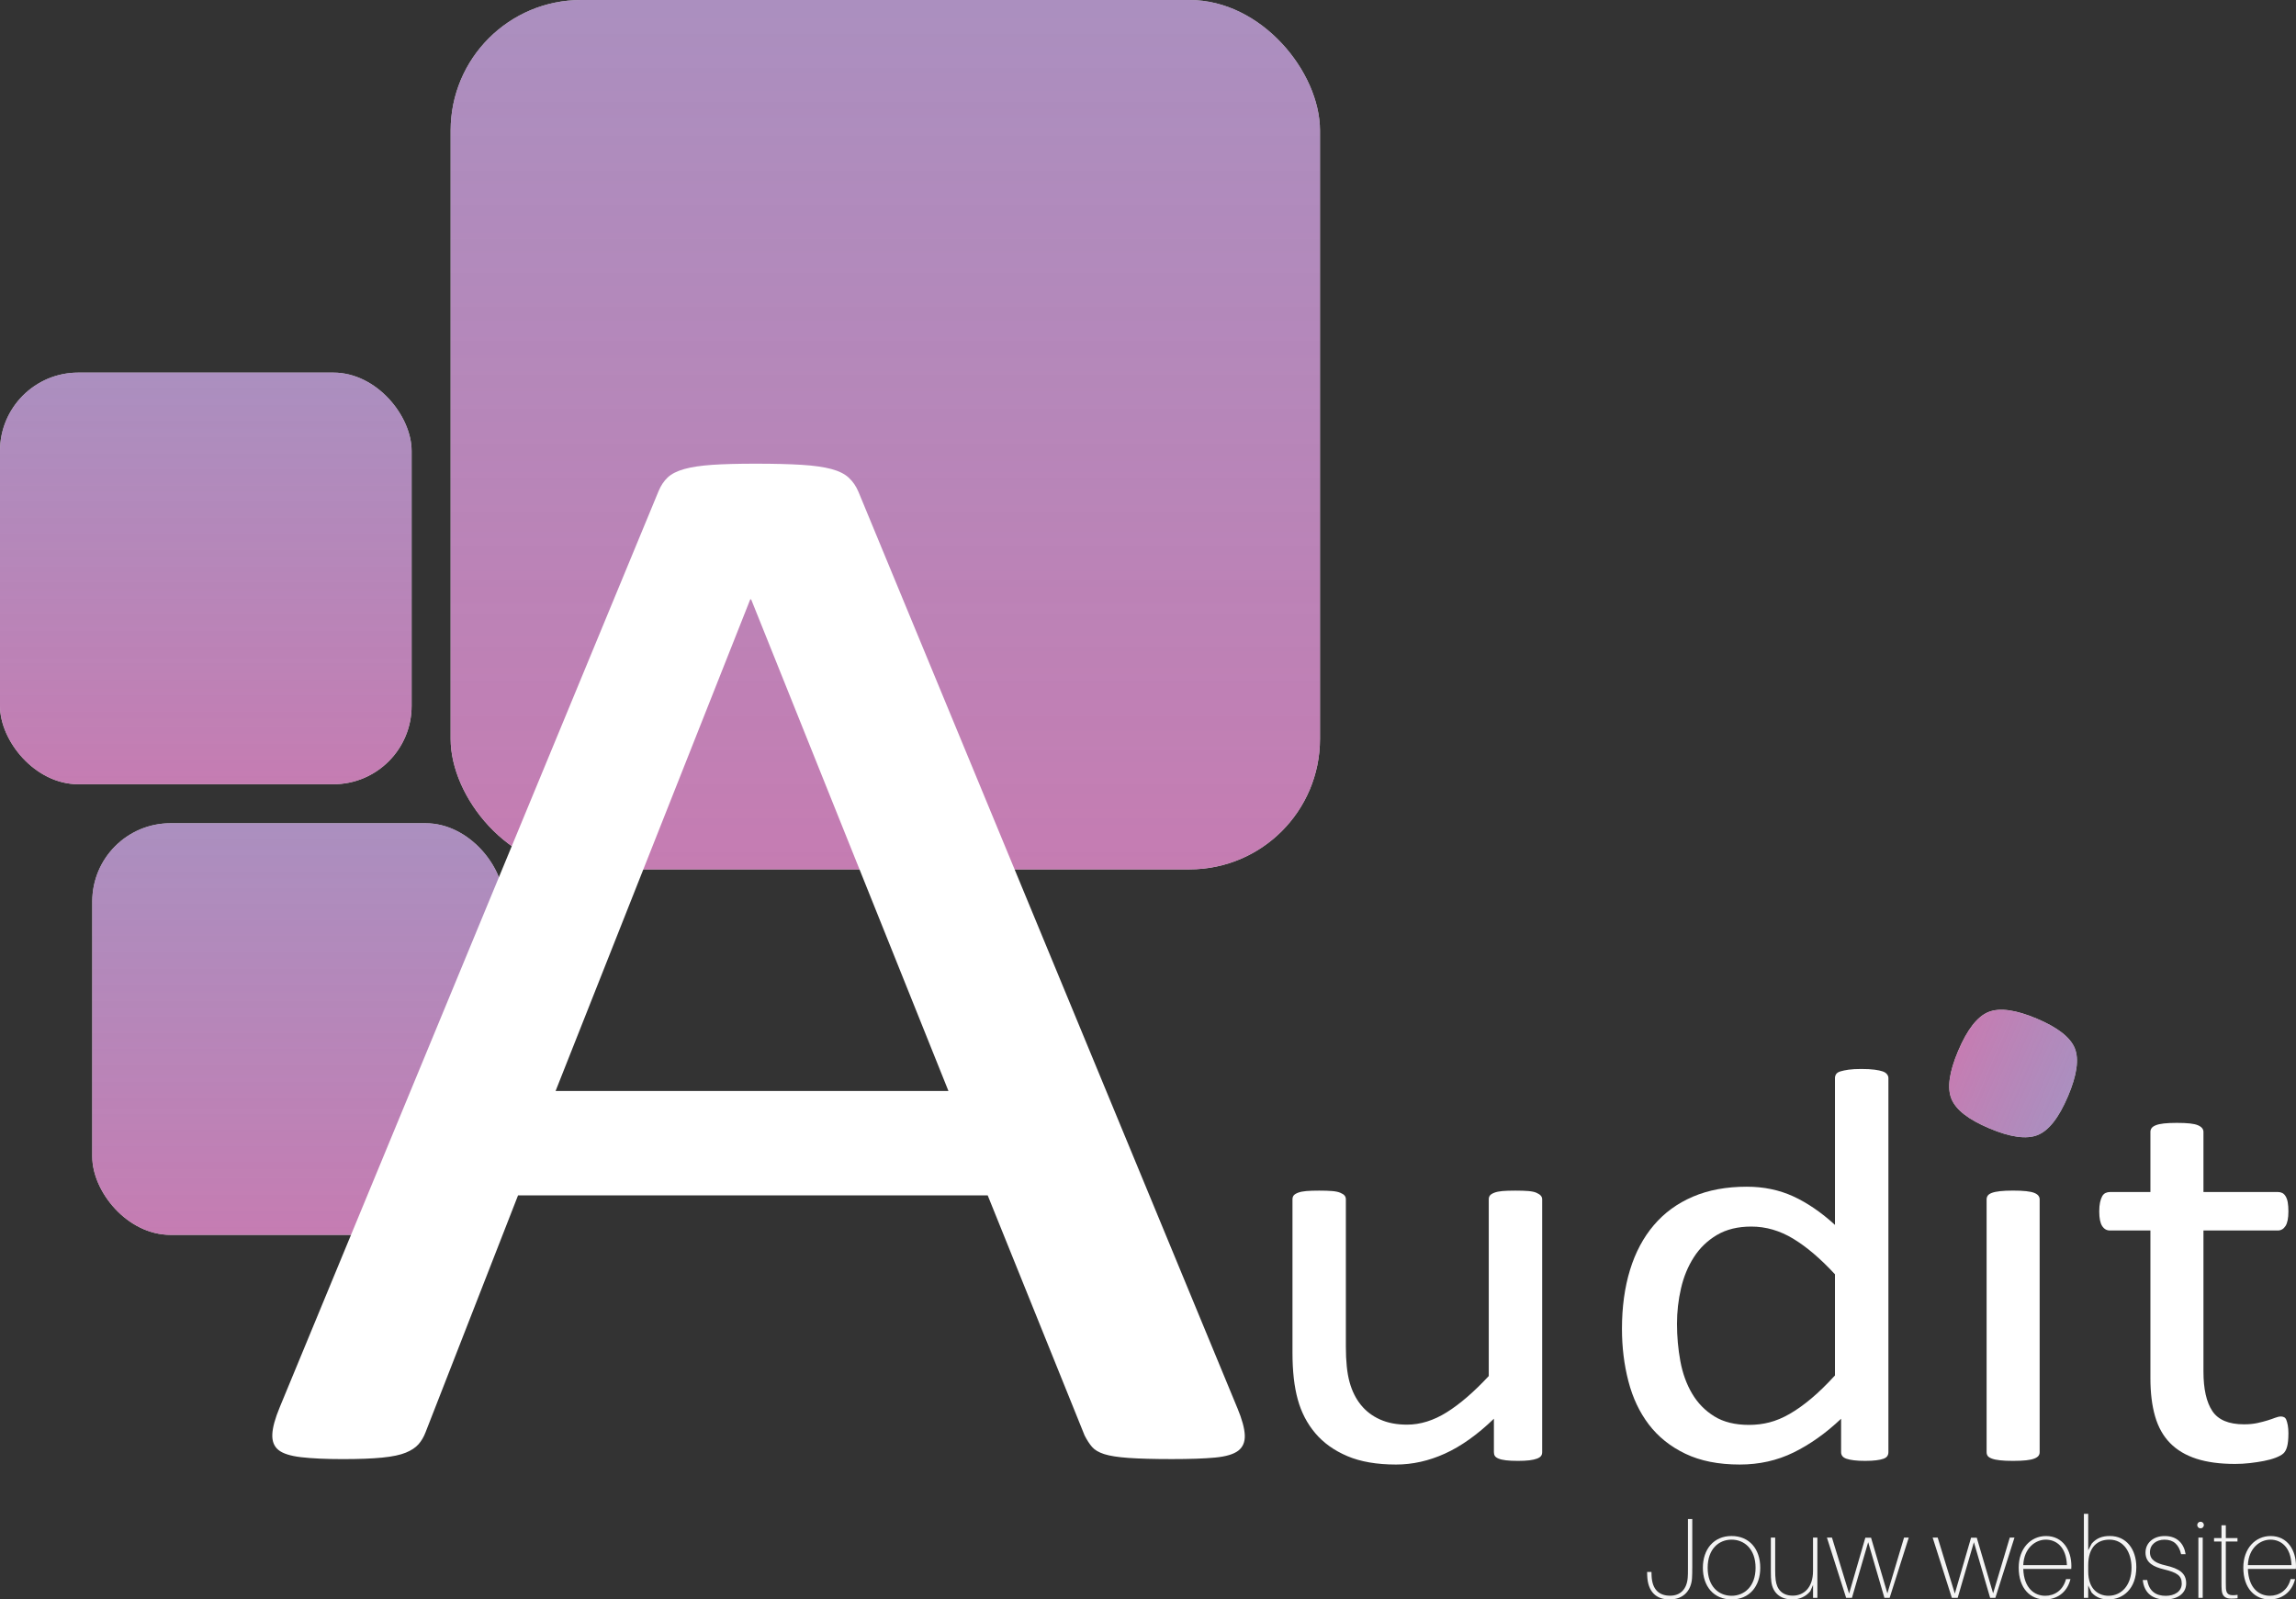 <?xml version="1.0" encoding="UTF-8"?> <svg xmlns="http://www.w3.org/2000/svg" xmlns:xlink="http://www.w3.org/1999/xlink" id="Laag_2" data-name="Laag 2" viewBox="0 0 879.99 613"><rect x="0" y="0" width="879.99" height="613" fill="#333333" stroke="none"/><defs><style> .cls-1 { fill: url(#Naamloos_verloop_14); } .cls-1, .cls-2, .cls-3, .cls-4, .cls-5, .cls-6 { stroke-width: 0px; } .cls-2 { fill: url(#Naamloos_verloop_14-4); } .cls-3 { fill: url(#Naamloos_verloop_14-3); } .cls-4 { fill: url(#Naamloos_verloop_14-2); } .cls-5 { fill: #fff; } .cls-6 { fill: #f4f4f4; } </style><linearGradient id="Naamloos_verloop_14" data-name="Naamloos verloop 14" x1="339.31" y1="333.19" x2="339.31" y2="0" gradientUnits="userSpaceOnUse"><stop offset="0" stop-color="#b75c9f" stop-opacity=".8"></stop><stop offset="1" stop-color="#875fa4" stop-opacity=".7"></stop></linearGradient><linearGradient id="Naamloos_verloop_14-2" data-name="Naamloos verloop 14" x1="114.24" y1="473.27" x2="114.24" y2="315.51" xlink:href="#Naamloos_verloop_14"></linearGradient><linearGradient id="Naamloos_verloop_14-3" data-name="Naamloos verloop 14" x1="78.88" y1="300.55" x2="78.88" y2="142.8" xlink:href="#Naamloos_verloop_14"></linearGradient><linearGradient id="Naamloos_verloop_14-4" data-name="Naamloos verloop 14" x1="648.71" y1="-13.51" x2="694.25" y2="-13.51" gradientTransform="translate(147.96 162.05) rotate(22.95)" xlink:href="#Naamloos_verloop_14"></linearGradient></defs><g id="Laag_1-2" data-name="Laag 1"><rect class="cls-5" x="172.72" y="0" width="333.19" height="333.19" rx="50" ry="50"></rect><rect class="cls-1" x="172.72" y="0" width="333.19" height="333.19" rx="50" ry="50"></rect><rect class="cls-5" x="35.36" y="315.51" width="157.76" height="157.76" rx="30" ry="30"></rect><rect class="cls-4" x="35.36" y="315.51" width="157.76" height="157.76" rx="30" ry="30"></rect><rect class="cls-5" y="142.8" width="157.76" height="157.76" rx="30" ry="30"></rect><rect class="cls-3" y="142.8" width="157.76" height="157.76" rx="30" ry="30"></rect><path class="cls-5" d="m474.25,539.63c1.78,4.29,2.73,7.74,2.84,10.37.11,2.63-.73,4.63-2.51,5.99-1.79,1.37-4.74,2.24-8.87,2.63-4.13.39-9.65.58-16.56.58s-12.44-.15-16.56-.44c-4.13-.29-7.25-.78-9.37-1.46-2.12-.68-3.68-1.61-4.68-2.77-1-1.17-1.95-2.63-2.84-4.38l-37.14-92.01h-180.01l-35.47,90.85c-.67,1.75-1.56,3.26-2.68,4.53-1.12,1.27-2.73,2.34-4.85,3.21-2.12.88-5.13,1.51-9.03,1.9-3.91.39-8.98.58-15.22.58s-11.77-.25-15.89-.73c-4.13-.49-7.03-1.41-8.7-2.78-1.67-1.36-2.46-3.36-2.34-5.99.11-2.63,1.06-6.08,2.84-10.37L252.41,188.23c.89-2.14,2.06-3.89,3.51-5.26,1.45-1.36,3.57-2.43,6.36-3.21,2.79-.78,6.36-1.31,10.71-1.61,4.35-.29,9.87-.44,16.56-.44,7.14,0,13.05.15,17.73.44,4.68.29,8.47.83,11.38,1.61,2.9.78,5.13,1.9,6.69,3.36,1.56,1.46,2.79,3.26,3.68,5.4l145.21,351.11Zm-186.37-309.92h-.33l-74.61,188.41h150.57l-75.62-188.41Z"></path><path class="cls-5" d="m591.07,556.55c0,.58-.14,1.06-.43,1.45-.29.39-.8.74-1.54,1.02s-1.71.5-2.9.65c-1.19.14-2.65.22-4.38.22-1.89,0-3.43-.07-4.62-.22-1.19-.14-2.14-.36-2.84-.65-.7-.29-1.17-.63-1.42-1.02-.25-.39-.37-.88-.37-1.45v-12.81c-6.33,6.1-12.58,10.55-18.75,13.35-6.17,2.8-12.42,4.2-18.75,4.2-7.4,0-13.63-1.08-18.68-3.23-5.06-2.15-9.15-5.08-12.27-8.77-3.13-3.7-5.37-8-6.72-12.92-1.36-4.92-2.03-10.89-2.03-17.93v-58.79c0-.57.14-1.06.43-1.45.29-.39.84-.75,1.67-1.08.82-.32,1.89-.54,3.21-.65,1.31-.11,2.96-.16,4.93-.16s3.62.05,4.93.16c1.31.11,2.36.32,3.14.65.78.32,1.33.68,1.66,1.08.33.4.49.88.49,1.45v56.42c0,5.67.47,10.21,1.42,13.62.94,3.41,2.38,6.32,4.32,8.72,1.93,2.41,4.38,4.27,7.34,5.6,2.96,1.33,6.41,1.99,10.36,1.99,5.1,0,10.18-1.58,15.23-4.74,5.06-3.16,10.42-7.79,16.1-13.89v-67.72c0-.57.14-1.06.43-1.45.29-.39.84-.75,1.67-1.08.82-.32,1.87-.54,3.14-.65,1.27-.11,2.94-.16,4.99-.16s3.62.05,4.93.16c1.31.11,2.34.32,3.08.65.74.32,1.3.68,1.67,1.08.37.4.56.88.56,1.45v96.9Z"></path><path class="cls-5" d="m723.77,556.55c0,.58-.14,1.08-.43,1.51-.29.43-.78.77-1.48,1.02-.7.25-1.63.45-2.78.59-1.15.14-2.55.22-4.19.22-1.73,0-3.17-.07-4.32-.22-1.15-.14-2.1-.34-2.84-.59-.74-.25-1.27-.59-1.6-1.02-.33-.43-.49-.93-.49-1.51v-12.81c-5.84,5.53-11.9,9.83-18.19,12.92-6.29,3.09-13.18,4.63-20.66,4.63-8.14,0-15.09-1.38-20.84-4.14-5.76-2.76-10.42-6.5-14-11.2-3.58-4.7-6.19-10.23-7.83-16.58-1.65-6.35-2.47-13.04-2.47-20.08,0-8.33,1.03-15.84,3.08-22.56,2.05-6.71,5.1-12.43,9.13-17.17,4.03-4.74,9.02-8.38,14.98-10.93,5.96-2.55,12.85-3.82,20.66-3.82,6.49,0,12.44,1.24,17.82,3.71,5.38,2.48,10.71,6.12,15.97,10.93v-56.31c0-.5.14-.99.43-1.45.29-.47.84-.82,1.67-1.08.82-.25,1.87-.47,3.14-.65,1.27-.18,2.9-.27,4.87-.27s3.74.09,5.06.27c1.31.18,2.34.39,3.08.65.74.25,1.3.61,1.67,1.08.37.47.56.95.56,1.45v143.42Zm-20.47-68.16c-5.51-5.96-10.83-10.5-15.97-13.62-5.14-3.12-10.5-4.68-16.1-4.68-5.18,0-9.58,1.08-13.2,3.23-3.62,2.15-6.56,4.99-8.82,8.51-2.26,3.52-3.91,7.5-4.93,11.95-1.03,4.45-1.54,8.97-1.54,13.57,0,4.88.43,9.66,1.29,14.32.86,4.67,2.36,8.81,4.5,12.43,2.14,3.63,4.97,6.53,8.51,8.72,3.53,2.19,7.97,3.28,13.32,3.28,2.71,0,5.32-.32,7.83-.97,2.51-.65,5.08-1.72,7.71-3.23,2.63-1.51,5.38-3.46,8.26-5.87,2.88-2.4,5.92-5.37,9.13-8.88v-38.76Z"></path><path class="cls-5" d="m792.62,420.09c-3.49,8.24-7.37,13.21-11.65,14.92-4.28,1.71-10.46.85-18.54-2.57s-12.78-7.13-14.49-11.29c-1.72-4.16-.86-10.29,2.57-18.38,3.49-8.24,7.37-13.21,11.65-14.92,4.28-1.71,10.46-.85,18.54,2.57,7.95,3.36,12.78,7.13,14.49,11.29,1.71,4.16.86,10.29-2.57,18.38Z"></path><path class="cls-2" d="m792.62,420.09c-3.49,8.24-7.37,13.21-11.65,14.92-4.28,1.71-10.46.85-18.54-2.57s-12.78-7.13-14.49-11.29c-1.72-4.16-.86-10.29,2.57-18.38,3.49-8.24,7.37-13.21,11.65-14.92,4.28-1.71,10.46-.85,18.54,2.57,7.95,3.36,12.78,7.13,14.49,11.29,1.71,4.16.86,10.29-2.57,18.38Z"></path><path class="cls-5" d="m781.74,556.55c0,.58-.16,1.06-.49,1.45-.33.39-.86.74-1.6,1.02-.74.29-1.77.5-3.08.65-1.32.14-3,.22-5.06.22s-3.62-.07-4.93-.22c-1.32-.14-2.37-.36-3.14-.65-.78-.29-1.32-.63-1.6-1.02s-.43-.88-.43-1.45v-96.9c0-.5.14-.97.43-1.4.29-.43.82-.79,1.6-1.08.78-.29,1.83-.5,3.14-.65,1.31-.14,2.96-.22,4.93-.22s3.74.07,5.06.22c1.31.14,2.34.36,3.08.65.74.29,1.27.65,1.6,1.08.33.43.49.9.49,1.4v96.9Z"></path><path class="cls-5" d="m877.08,549.44c0,2.08-.17,3.73-.49,4.95-.33,1.22-.82,2.12-1.48,2.69-.66.58-1.65,1.11-2.96,1.61-1.32.5-2.82.92-4.5,1.24s-3.47.59-5.36.81c-1.89.22-3.78.32-5.67.32-5.76,0-10.69-.66-14.8-1.99-4.11-1.33-7.48-3.34-10.11-6.03-2.63-2.69-4.54-6.1-5.73-10.23-1.19-4.13-1.79-8.99-1.79-14.59v-56.63h-15.54c-1.23,0-2.22-.57-2.96-1.72-.74-1.15-1.11-3.01-1.11-5.6,0-1.36.1-2.51.31-3.45.2-.93.47-1.7.8-2.31.33-.61.76-1.04,1.29-1.29.53-.25,1.13-.38,1.79-.38h15.42v-23.04c0-.5.14-.97.43-1.4.29-.43.82-.81,1.6-1.13.78-.32,1.83-.56,3.14-.7,1.31-.14,2.96-.22,4.93-.22s3.74.07,5.06.22c1.31.14,2.34.38,3.08.7.74.32,1.27.7,1.6,1.13.33.43.49.9.49,1.4v23.04h28.49c.66,0,1.23.13,1.73.38.49.25.93.68,1.29,1.29.37.61.64,1.38.8,2.31.16.93.25,2.08.25,3.45,0,2.58-.37,4.45-1.11,5.6-.74,1.15-1.73,1.72-2.96,1.72h-28.49v54.05c0,6.68,1.13,11.72,3.39,15.13,2.26,3.41,6.31,5.11,12.15,5.11,1.89,0,3.58-.16,5.06-.48,1.48-.32,2.79-.66,3.95-1.02,1.15-.36,2.14-.7,2.96-1.02.82-.32,1.56-.48,2.22-.48.41,0,.8.09,1.17.27s.66.52.86,1.02c.2.5.39,1.18.56,2.05.16.86.25,1.94.25,3.23Z"></path><g><path class="cls-6" d="m648.59,600.95c0,1.31,0,2.45-.09,3.9-.26,4.29-2.89,8.15-8.63,8.15-5.21,0-8.32-3.07-8.54-9.11l-.04-1.44h1.67l.04,1.44c.22,5.56,3.11,7.67,7.1,7.67s6.4-2.54,6.75-6.88c.09-.92.09-2.1.09-3.5v-19.01h1.66v18.79Z"></path><path class="cls-6" d="m674.66,600.86c0,7.1-4.16,12.13-11,12.13s-11-5.04-11-12.13,4.16-12.18,11-12.18,11,5.04,11,12.18Zm-1.8,0c0-7.18-4.29-10.78-9.2-10.78s-9.16,3.59-9.16,10.78,4.25,10.73,9.16,10.73,9.2-3.59,9.2-10.73Z"></path><path class="cls-6" d="m696.56,612.38h-1.67v-4.95l-1.05,2.41c-1.8,2.15-4.21,3.15-6.92,3.15-4.69,0-7.49-2.63-8.02-6.79-.13-1.18-.18-1.97-.18-3.85v-13.06h1.66v12.62c0,1.4.04,2.45.18,3.63.44,3.59,2.5,6,6.57,6s7.75-2.89,7.75-9.46v-12.79h1.67v23.09Z"></path><path class="cls-6" d="m724.25,612.38h-2.01l-6.22-21.33-6.22,21.33h-2.23l-7.36-23.09h1.93l6.57,21.47,6.22-21.42h2.19l6.26,21.33,6.39-21.38h1.8l-7.32,23.09Z"></path><path class="cls-6" d="m764.77,612.38h-2.01l-6.22-21.33-6.22,21.33h-2.23l-7.36-23.09h1.93l6.57,21.47,6.22-21.42h2.19l6.26,21.33,6.39-21.38h1.8l-7.32,23.09Z"></path><path class="cls-6" d="m793.86,601.3h-18.4c.26,7.49,4.38,10.29,8.41,10.29,3.5,0,6.83-2.01,7.97-6.39h1.71c-1.27,5.21-5.3,7.8-9.77,7.8-5.52,0-10.07-4.12-10.07-12.22,0-7.32,4.6-12.09,10.47-12.09,6.53,0,9.72,5.52,9.72,11.52,0,.22,0,.53-.04,1.1Zm-18.4-1.45h16.73c-.26-7.14-4.21-9.77-8.1-9.77s-8.37,3.15-8.63,9.77Z"></path><path class="cls-6" d="m818.79,600.6c0,8.28-5.04,12.4-10.69,12.4-2.67,0-4.73-.79-6.44-2.63l-1.31-2.72v4.73h-1.66v-32.2h1.66v13.98l1.36-2.59c1.88-2.1,4.03-2.89,6.96-2.89,6.22,0,10.12,4.99,10.12,11.92Zm-1.84.26c0-5.87-2.94-10.78-8.45-10.78-4.38,0-8.15,2.54-8.15,9.86v2.28c0,7.14,4.21,9.37,7.75,9.37,5.17,0,8.85-4.25,8.85-10.73Z"></path><path class="cls-6" d="m837.67,595.65h-1.71c-.88-3.72-2.89-5.56-6.39-5.56-3.07,0-5.56,1.8-5.56,4.82s2.41,4.21,5.96,5.04c5.3,1.23,7.93,2.98,7.93,6.88s-3.37,6.18-7.97,6.18-8.11-2.19-8.67-7.45h1.71c.7,4.47,3.55,6.05,7.1,6.05,3.33,0,6.13-1.62,6.13-4.69s-1.8-4.25-6.92-5.48c-3.77-.92-6.97-2.45-6.97-6.4,0-3.72,3.02-6.35,7.36-6.35,4.91,0,7.4,3.02,8.02,6.97Z"></path><path class="cls-6" d="m844.68,584.48c0,.7-.57,1.27-1.27,1.27s-1.27-.57-1.27-1.27.57-1.27,1.27-1.27,1.27.57,1.27,1.27Zm-2.1,27.9v-23.09h1.66v23.09h-1.66Z"></path><path class="cls-6" d="m857.6,611.24v1.31c-.7.09-1.62.13-2.45.13-2.28,0-3.46-1.01-3.63-3.24-.09-.96-.09-1.75-.09-3.07v-15.59h-2.85v-1.31h2.85v-4.91h1.66v4.91h4.47v1.31h-4.47v15.68c0,1.14,0,1.71.04,2.32.18,2.28,1.18,2.94,4.47,2.45Z"></path><path class="cls-6" d="m879.95,601.3h-18.4c.26,7.49,4.38,10.29,8.41,10.29,3.5,0,6.83-2.01,7.97-6.39h1.71c-1.27,5.21-5.3,7.8-9.77,7.8-5.52,0-10.07-4.12-10.07-12.22,0-7.32,4.6-12.09,10.47-12.09,6.53,0,9.72,5.52,9.72,11.52,0,.22,0,.53-.04,1.1Zm-18.4-1.45h16.73c-.26-7.14-4.21-9.77-8.1-9.77s-8.37,3.15-8.63,9.77Z"></path></g></g></svg> 